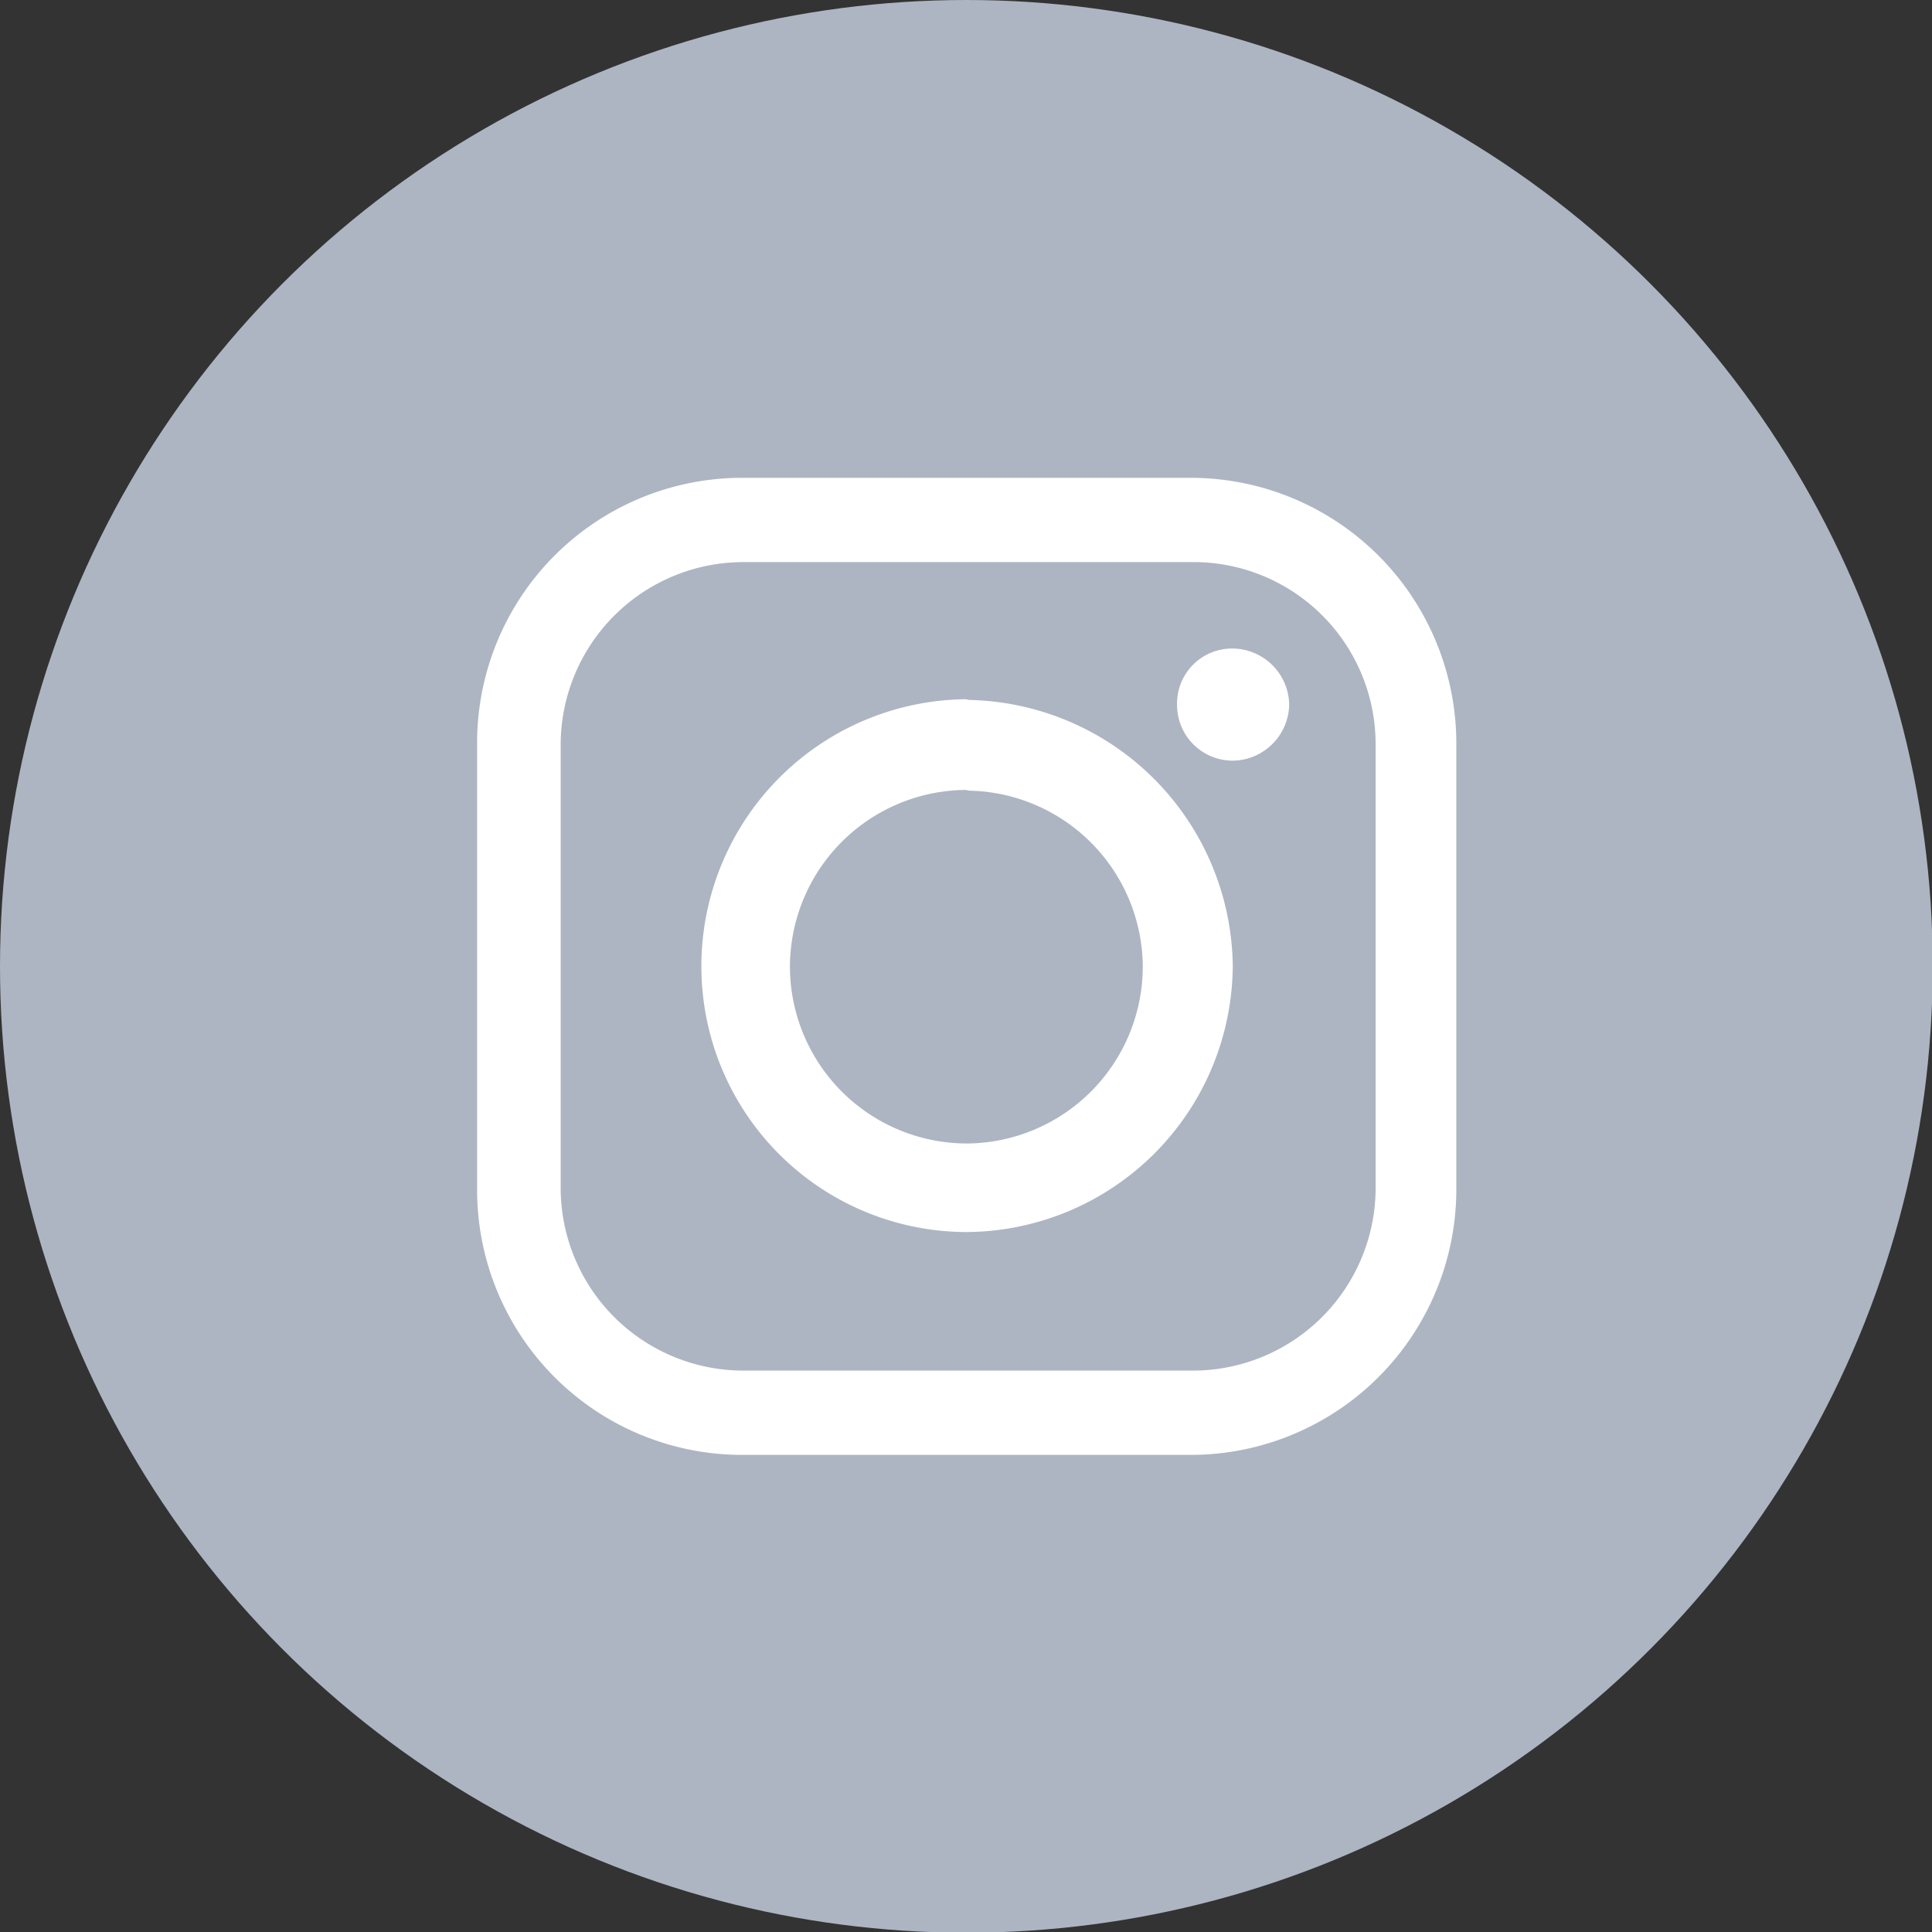 <svg id="Layer_1" data-name="Layer 1" xmlns="http://www.w3.org/2000/svg" viewBox="0 0 27.05 27.05"><rect x="0" y="0" width="27.05" height="27.05" fill="#333333" stroke="none"/><defs><style>.cls-1{fill:#adb5c2;}.cls-2{fill:#fff;fill-rule:evenodd;}</style></defs><circle class="cls-1" cx="13.53" cy="13.53" r="13.53"/><path class="cls-2" d="M14.11,9.17h6.32a3.72,3.72,0,0,1,3.7,3.7v6.28a3.72,3.72,0,0,1-3.7,3.7H14.11a3.71,3.71,0,0,1-3.69-3.7V12.87a3.71,3.71,0,0,1,3.69-3.7ZM21,11.56h0a.8.8,0,0,1,.79.78h0a.8.8,0,0,1-.79.79h0a.78.78,0,0,1-.78-.79h0a.77.77,0,0,1,.78-.78Zm-3.69.72h0A3.77,3.77,0,0,1,21,16h0a3.75,3.75,0,0,1-3.73,3.73h0A3.72,3.72,0,0,1,13.56,16h0a3.74,3.74,0,0,1,3.7-3.73Zm0,1.27h0A2.48,2.48,0,0,1,19.74,16h0a2.48,2.48,0,0,1-2.45,2.49h0A2.48,2.48,0,0,1,14.8,16h0a2.48,2.48,0,0,1,2.46-2.46Zm-3.11-3.2H20.4A2.55,2.55,0,0,1,23,12.9v6.22a2.56,2.56,0,0,1-2.55,2.55H14.15a2.56,2.56,0,0,1-2.56-2.55V12.9a2.56,2.56,0,0,1,2.56-2.55Z" transform="translate(-3.74 -2.48)"/></svg>
